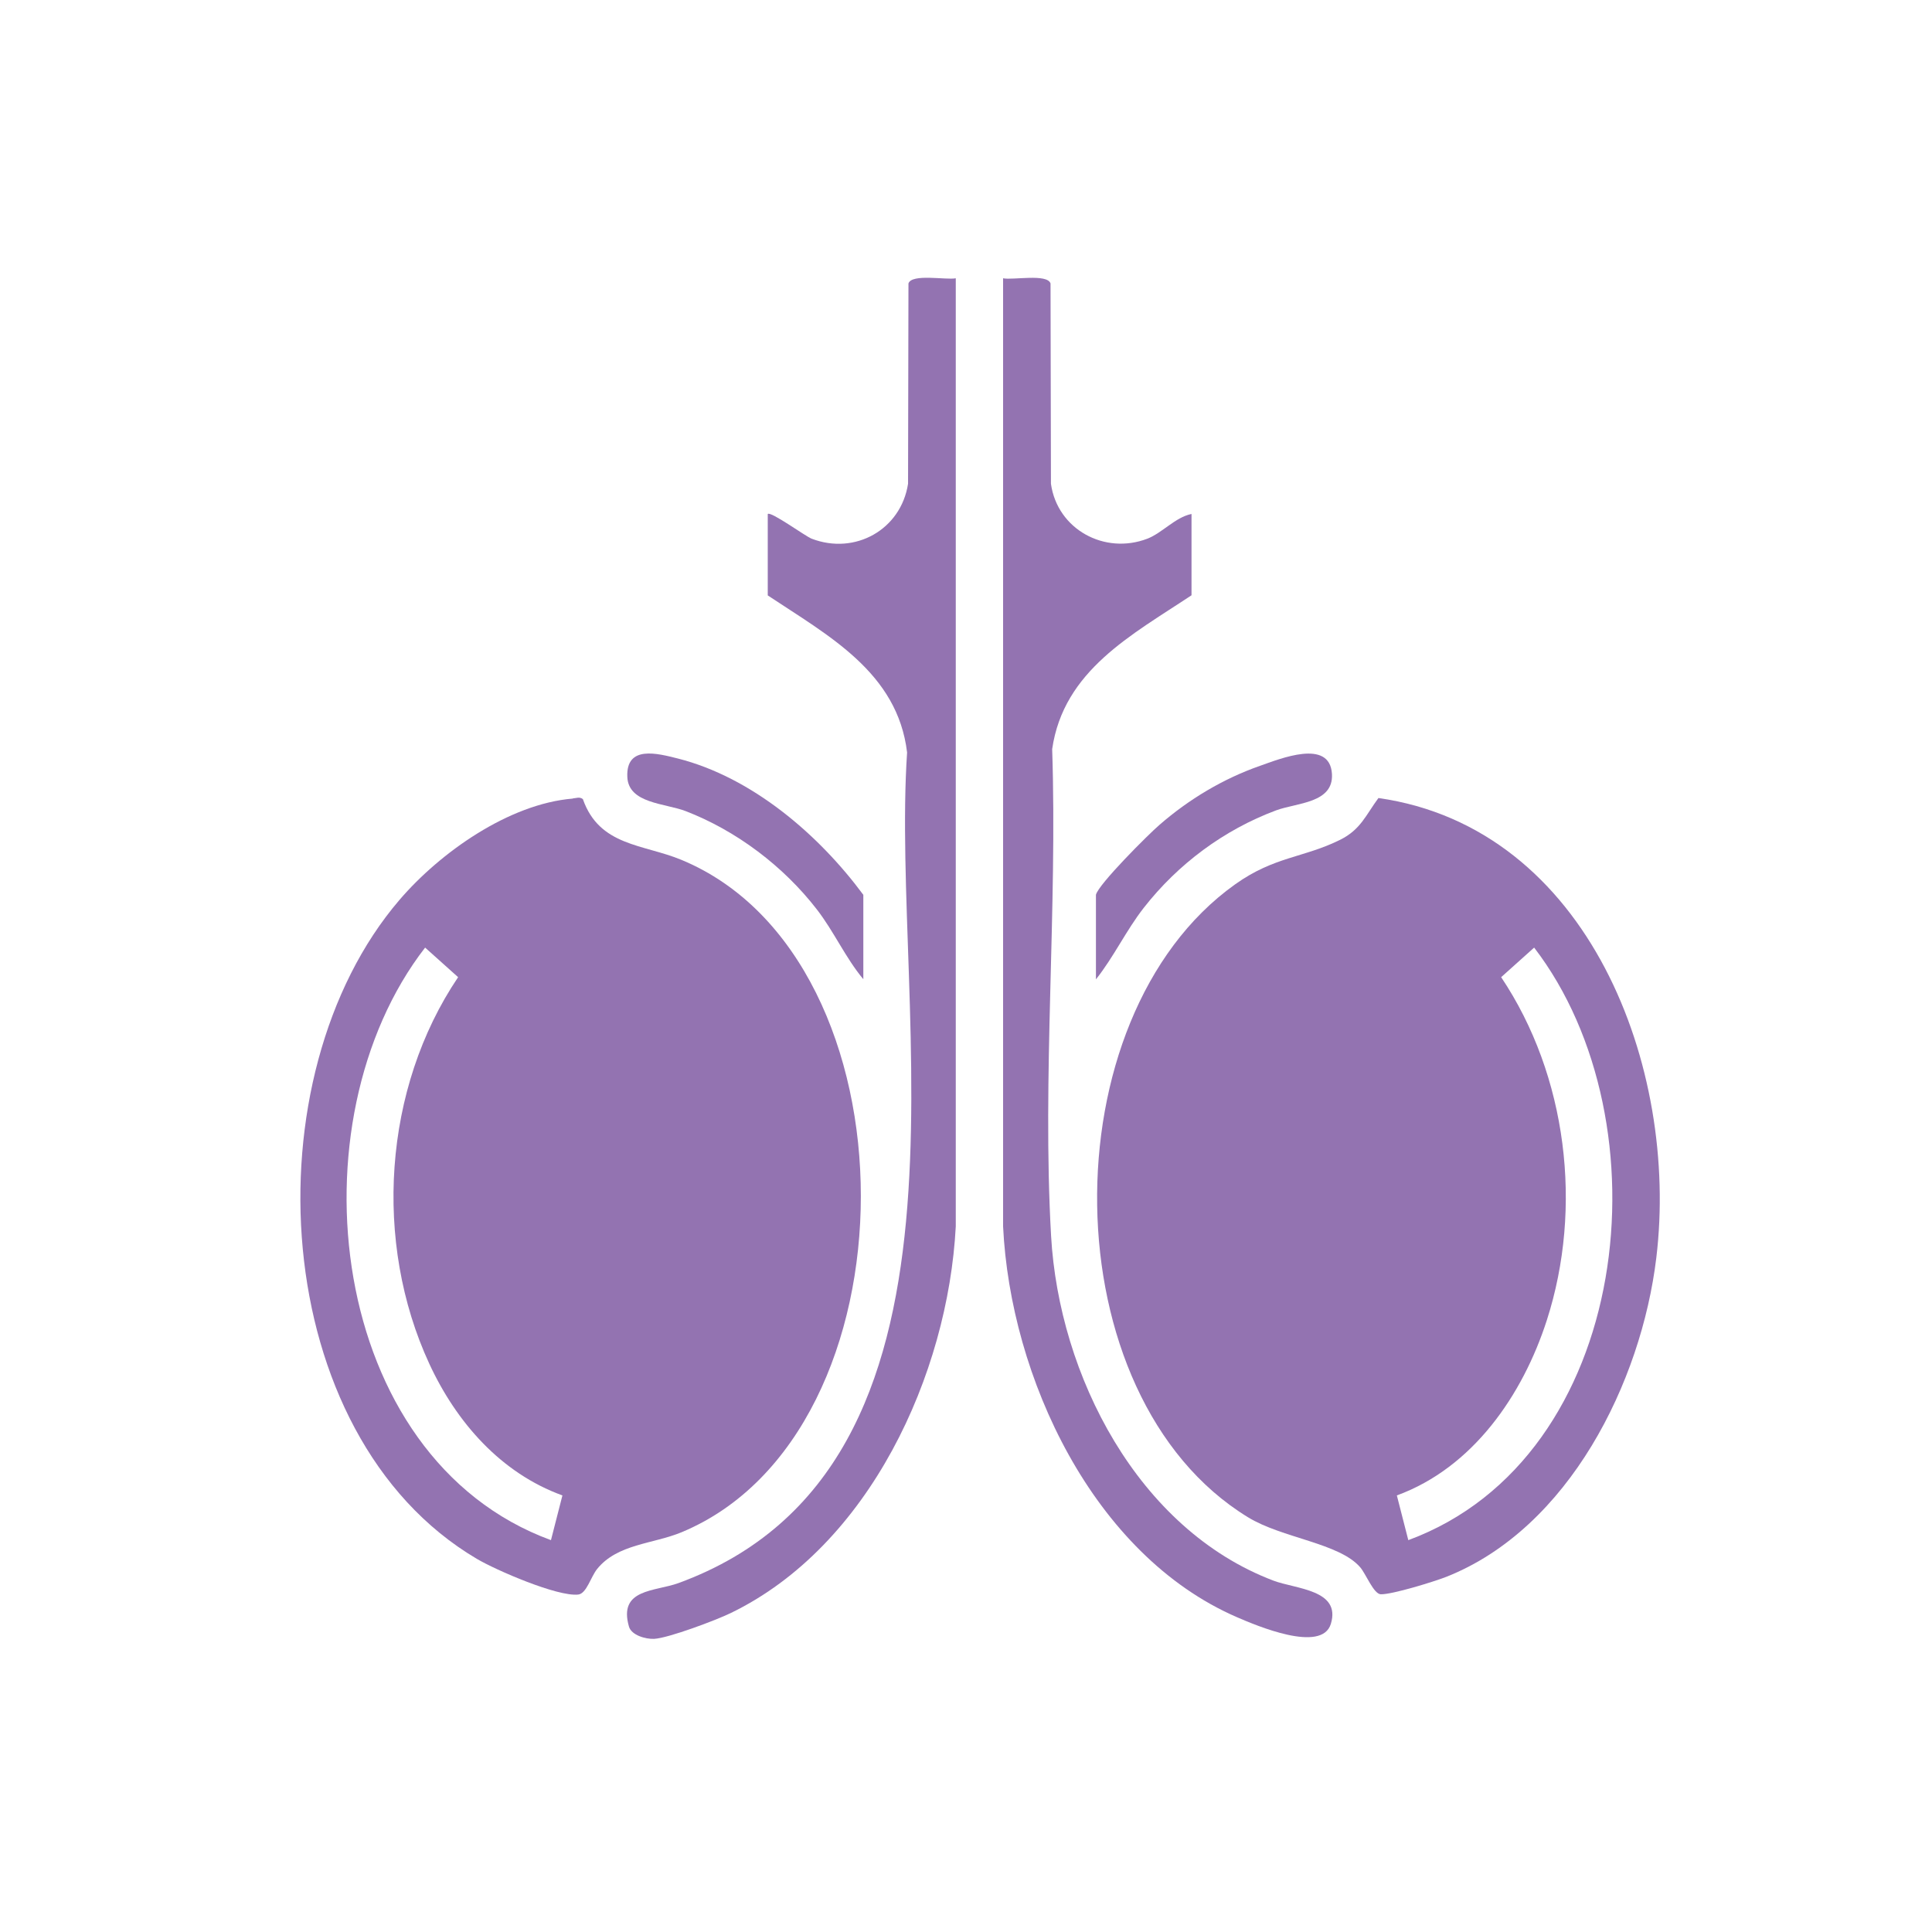 <?xml version="1.0" encoding="UTF-8"?>
<svg id="Hoden" xmlns="http://www.w3.org/2000/svg" viewBox="0 0 141.7 141.7">
  <defs>
    <style>
      .cls-1 {
        fill: #9373b1;
      }
    </style>
  </defs>
  <path class="cls-1" d="M101.1,58.53c15.44,2.2,22.06,19.81,20.38,33.72-1.1,9.13-6.41,19.84-15.4,23.4-.92.36-3.97,1.3-4.81,1.28-.52-.02-1.09-1.49-1.5-1.97-1.53-1.79-5.73-2.14-8.24-3.68-14.51-8.87-14.67-36.64-.94-46.42,2.89-2.06,5.01-1.93,7.71-3.27,1.5-.75,1.87-1.8,2.8-3.06ZM103.29,112.96c16.44-6.07,19.05-30.67,9.23-43.46l-2.42,2.17c4.84,7.22,6.01,16.9,3.35,25.16-1.77,5.49-5.42,10.81-11,12.85l.84,3.28Z"/>
  <path class="cls-1" d="M42.01,58.56c.26-.02.5-.14.74.05,1.22,3.47,4.43,3.29,7.24,4.46,17.53,7.28,17.53,42.02,0,49.31-2.1.87-4.7.85-6.19,2.69-.47.58-.78,1.81-1.39,1.88-1.51.17-6.02-1.78-7.44-2.62-15.39-9.09-16.76-35.41-5.66-48.34,2.98-3.47,8.01-7.03,12.7-7.42ZM40.41,112.96l.84-3.28c-4.52-1.64-7.78-5.37-9.76-9.65-4.12-8.9-3.39-20.21,2.11-28.36l-2.42-2.17c-9.88,12.74-7.21,37.43,9.23,43.46Z"/>
  <path class="cls-1" d="M56.31,37.7c.21-.23,2.75,1.63,3.22,1.81,3.18,1.22,6.55-.66,7.07-4.03l.03-14.69c.24-.74,2.76-.24,3.47-.38v69.54c-.57,10.86-6.34,23.44-16.51,28.36-1.07.52-4.55,1.83-5.61,1.89-.63.03-1.67-.27-1.85-.9-.8-2.79,1.91-2.56,3.63-3.19,23.43-8.57,15.49-41.84,16.77-60.92-.7-5.88-5.8-8.58-10.22-11.52v-5.96Z"/>
  <path class="cls-1" d="M87.39,37.7v5.96c-4.38,2.91-9.38,5.51-10.22,11.28.39,11.72-.74,24.05-.08,35.7.58,10.23,6.36,21.52,16.31,25.29,1.64.62,4.97.66,4.21,3.17-.66,2.18-5.48.12-6.89-.49-10.56-4.58-16.62-17.62-17.15-28.66V20.41c.72.15,3.24-.36,3.48.38l.03,14.69c.47,3.35,3.94,5.23,7.07,4.03,1.09-.42,2.04-1.56,3.22-1.81Z"/>
  <path class="cls-1" d="M63.32,71.82c-1.31-1.57-2.16-3.51-3.41-5.12-2.44-3.16-5.89-5.77-9.62-7.21-1.51-.58-4.2-.55-4.28-2.51-.1-2.35,2.22-1.72,3.7-1.35,5.45,1.38,10.34,5.58,13.61,10v6.19Z"/>
  <path class="cls-1" d="M80.38,65.63c.16-.75,3.86-4.45,4.67-5.14,2.15-1.87,4.67-3.38,7.36-4.32,1.46-.51,5.12-2.02,5.28.59.13,2.16-2.58,2.11-4.11,2.68-3.82,1.43-7.18,3.93-9.69,7.14-1.31,1.68-2.19,3.59-3.51,5.25v-6.19Z"/>
</svg>